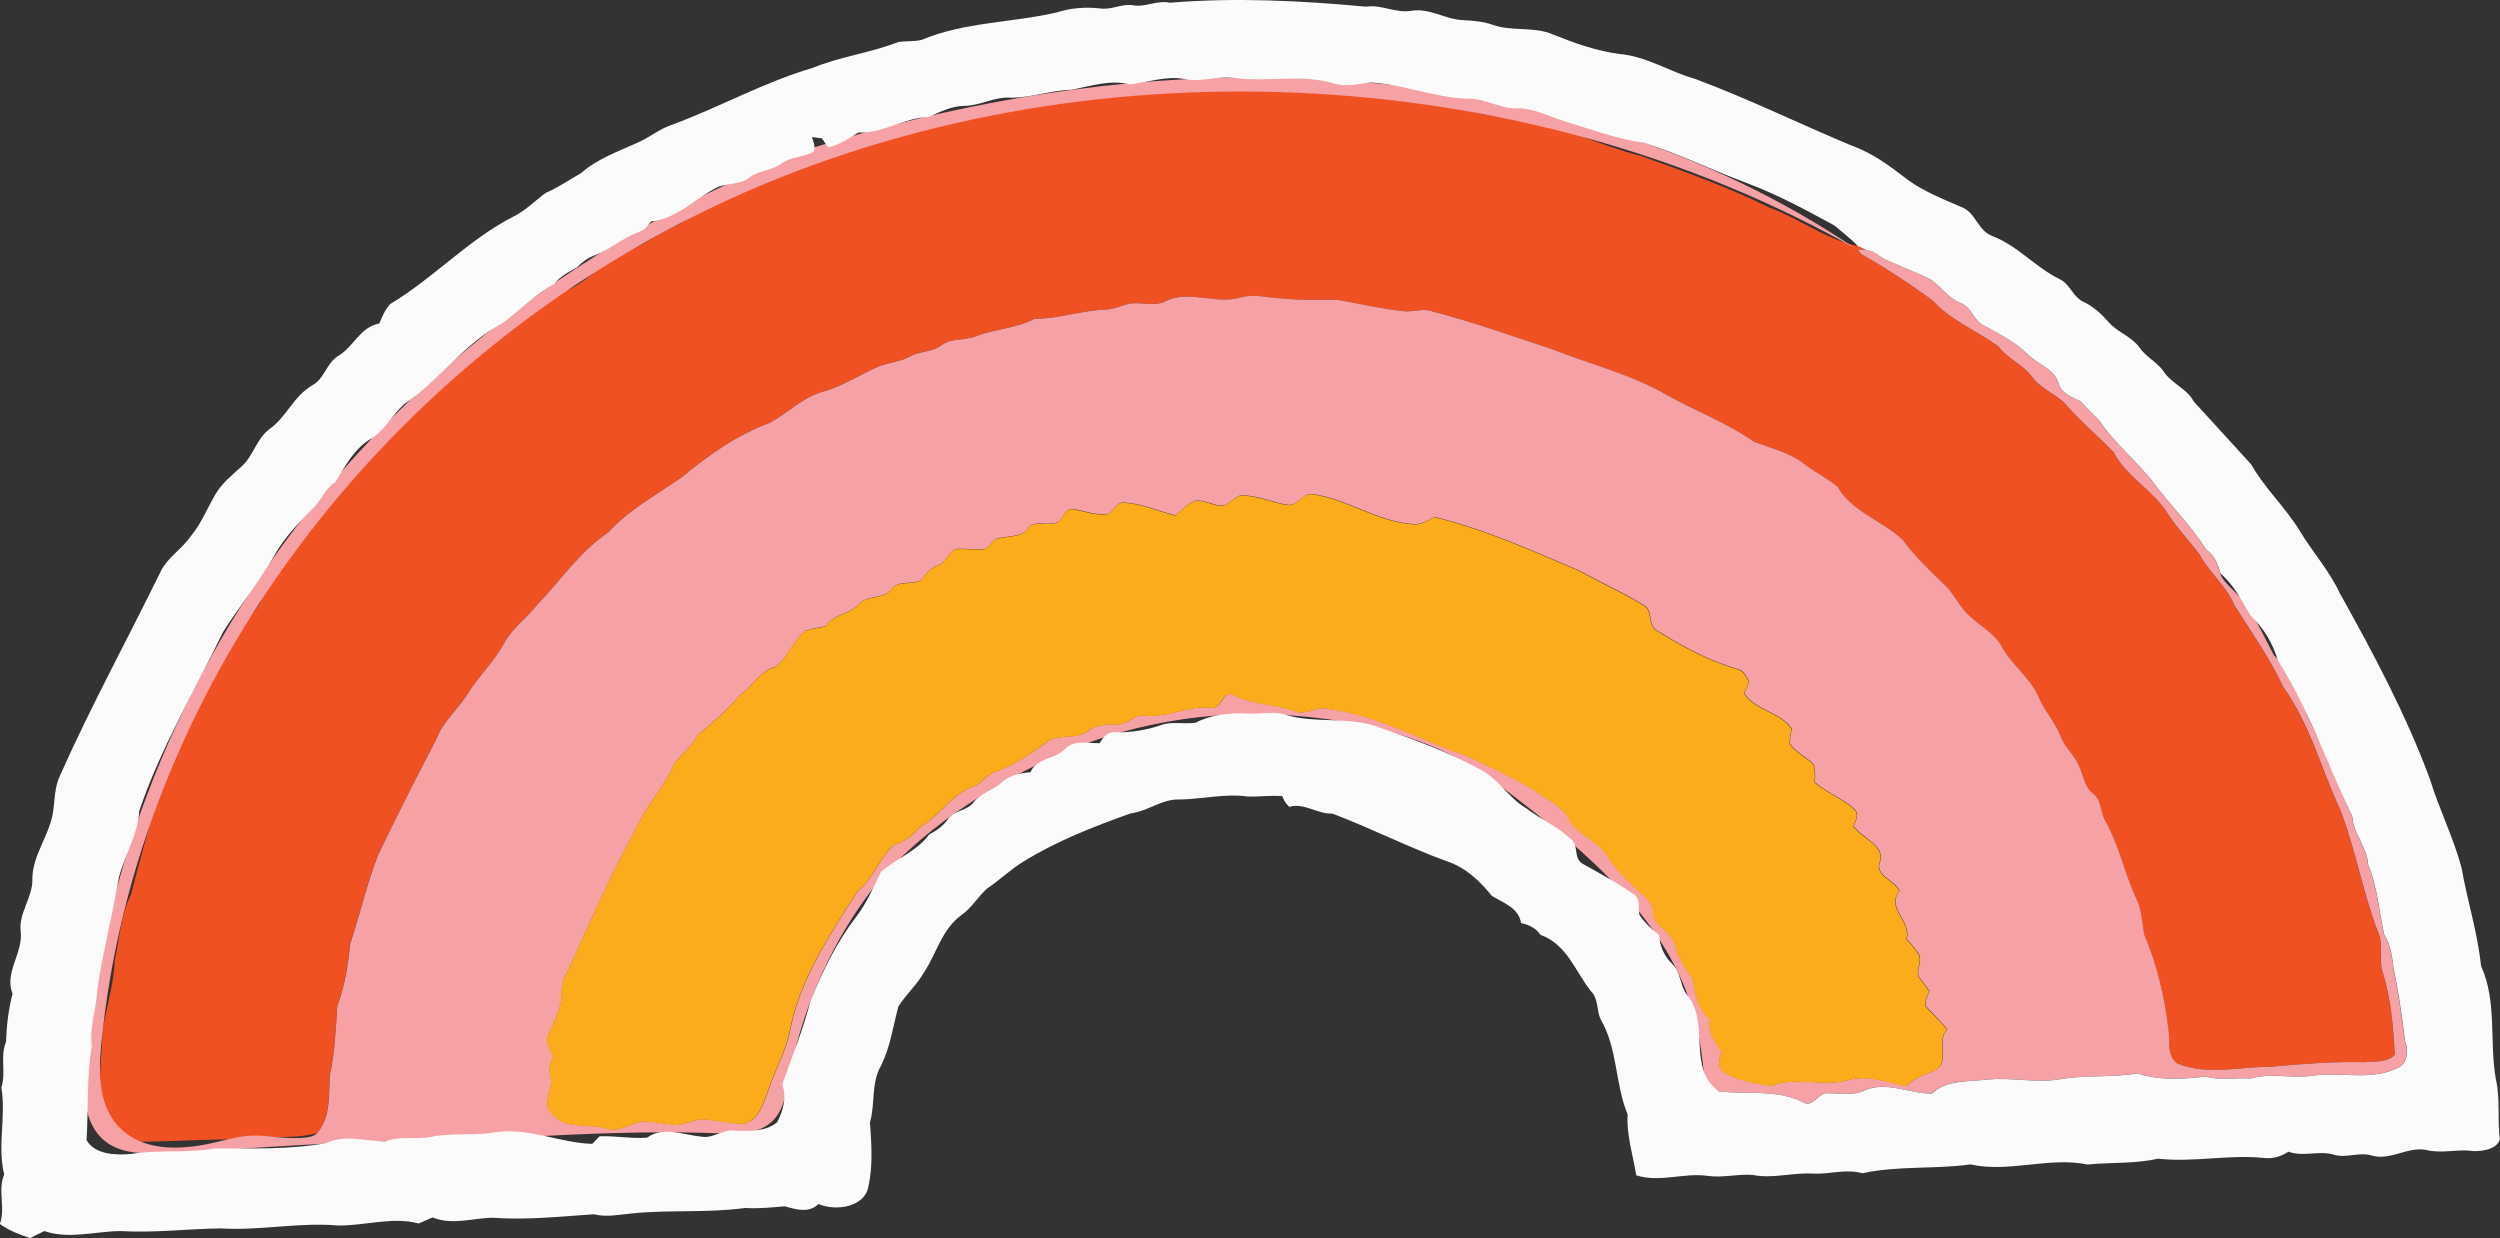 <svg width="105" height="52" viewBox="0 0 105 52" fill="none" xmlns="http://www.w3.org/2000/svg">
<rect x="0" y="0" width="105" height="52" fill="#333333" stroke="none"/>
<g clip-path="url(#clip0_81_1311)">
<path d="M50.089 3.747C51.6 3.846 53.117 3.607 54.617 3.878C55.768 3.698 56.889 4.086 58.04 4.081C59.964 4.196 61.802 4.798 63.711 5.012C65.544 5.247 67.17 6.112 68.937 6.555C70.761 7.212 72.596 7.861 74.322 8.721C75.588 9.183 76.679 10.054 78.014 10.33C78.105 10.374 78.289 10.459 78.38 10.5C78.286 10.494 78.097 10.481 78.006 10.475C78.047 10.524 78.132 10.626 78.174 10.675C79.221 11.272 80.232 11.931 81.188 12.64C81.932 13.456 83.012 13.897 83.91 14.532C84.298 15.055 84.968 15.312 85.35 15.838C85.729 16.366 86.435 16.577 86.845 17.086C87.435 17.754 88.131 18.342 88.757 18.983C89.284 20.015 90.433 20.592 91.043 21.575C91.422 22.185 91.939 22.708 92.373 23.286C92.776 24.041 93.502 24.608 93.832 25.402C94.532 26.54 95.329 27.638 95.887 28.845C97.01 30.424 97.483 32.286 98.28 34.005C98.939 35.685 99.219 37.468 99.873 39.151C100.118 39.693 99.892 40.279 100.063 40.829C100.425 41.954 100.505 43.131 100.579 44.291C100.285 44.636 99.719 44.568 99.291 44.612C97.956 44.576 96.629 44.691 95.301 44.806C94.016 44.806 92.661 45.181 91.436 44.664C90.974 44.311 91.166 43.717 91.07 43.246C90.908 41.894 90.603 40.544 90.065 39.277C89.96 38.806 89.958 38.319 89.776 37.864C89.249 36.77 89.023 35.576 88.436 34.503C88.191 34.125 88.287 33.608 87.886 33.312C87.545 33.039 87.507 32.603 87.345 32.245C87.18 31.752 86.721 31.407 86.54 30.923C86.303 30.318 85.836 29.822 85.589 29.223C85.243 28.44 84.476 27.914 84.073 27.164C83.751 26.554 83.059 26.247 82.594 25.747C82.289 25.434 82.1 25.054 81.831 24.72C81.149 24.069 80.46 23.414 79.905 22.667C79.053 21.865 77.762 21.479 77.174 20.444C76.742 20.08 76.207 19.826 75.759 19.473C75.146 19.002 74.363 18.824 73.646 18.542C72.525 17.754 71.206 17.261 70.003 16.59C68.497 15.712 66.755 15.29 65.132 14.644C63.483 14.11 61.859 13.519 60.175 13.087C59.788 12.931 59.381 13.111 58.983 13.073C58.04 12.972 57.114 12.766 56.186 12.591C55.397 12.578 54.606 12.621 53.823 12.531C53.26 12.514 52.683 12.331 52.128 12.484C51.117 12.807 50.009 12.189 49.015 12.613C48.529 12.92 47.932 12.654 47.394 12.761C47.061 12.851 46.74 12.999 46.386 13.007C45.391 13.04 44.451 13.396 43.451 13.39C42.685 13.785 41.783 13.815 40.981 14.121C40.52 14.313 39.946 14.195 39.536 14.496C39.162 14.795 38.624 14.743 38.215 14.973C37.833 15.172 37.393 15.23 36.981 15.356C36.184 15.684 35.47 16.174 34.637 16.429C33.736 16.648 33.112 17.329 32.332 17.754C30.945 18.265 29.739 19.12 28.64 20.034C27.582 20.781 26.395 21.408 25.538 22.363C24.337 23.168 23.554 24.361 22.579 25.374C22.131 25.949 21.485 26.387 21.155 27.036C20.741 27.788 20.098 28.402 19.642 29.13C19.23 29.798 18.573 30.323 18.309 31.07C17.468 32.658 16.674 34.268 15.886 35.88C15.402 37.103 15.119 38.385 14.707 39.63C14.606 40.517 14.482 41.409 14.161 42.252C14.1 43.21 14.062 44.177 13.855 45.121C13.79 45.959 13.91 46.889 13.306 47.595C12.1 47.913 10.819 47.617 9.6 47.855C7.97 47.869 6.349 47.99 4.72 47.951C4.487 47.927 4.253 47.757 4.226 47.535C4.053 46.115 4.264 44.697 4.308 43.276C4.465 42.299 4.786 41.346 4.816 40.353C5.017 39.422 5.069 38.453 5.498 37.577C5.899 36.074 6.267 34.56 6.8 33.091C7.602 30.835 8.751 28.706 9.929 26.603C10.361 26.056 10.883 25.56 11.116 24.903C11.534 23.85 12.54 23.138 13.072 22.144C13.622 20.978 14.754 20.182 15.474 19.114C16.21 18.578 16.746 17.858 17.466 17.305C18.067 16.703 18.746 16.172 19.315 15.542C20.691 14.381 22.172 13.333 23.634 12.263C24.615 11.926 25.227 11.058 26.167 10.642C27.013 10.311 27.722 9.766 28.552 9.402C30.184 8.288 32.203 7.798 33.967 6.884C35.605 6.347 37.267 5.877 38.899 5.326C39.858 5.124 40.822 4.949 41.786 4.776C42.751 4.396 43.833 4.524 44.825 4.223C46.056 4.095 47.273 3.783 48.523 3.889C49.053 3.941 49.553 3.706 50.084 3.747H50.089Z" fill="#EF5123"/>
<path d="M51.817 3.258C53.441 3.23 55.068 3.277 56.691 3.4C64.277 3.975 71.786 6.285 77.927 10.438C63.898 2.488 45.416 1.659 30.739 8.322C16.062 14.984 5.687 28.911 4.253 43.879C4.135 45.113 4.132 46.509 5.075 47.41C6.16 48.45 7.866 48.28 9.232 47.933C9.869 47.771 10.391 47.653 11.053 47.705C11.506 47.741 13.004 47.955 13.312 47.596C13.916 46.89 13.795 45.959 13.861 45.121C14.064 44.177 14.105 43.211 14.166 42.253C14.487 41.41 14.614 40.517 14.713 39.63C15.125 38.385 15.408 37.104 15.891 35.88C16.677 34.268 17.474 32.659 18.315 31.071C18.578 30.326 19.235 29.798 19.647 29.13C20.103 28.402 20.746 27.786 21.161 27.036C21.494 26.388 22.139 25.947 22.584 25.375C23.557 24.362 24.343 23.171 25.543 22.364C26.401 21.409 27.585 20.782 28.645 20.034C29.744 19.123 30.95 18.266 32.338 17.754C33.118 17.33 33.742 16.648 34.643 16.429C35.475 16.175 36.19 15.688 36.986 15.356C37.399 15.233 37.838 15.173 38.22 14.973C38.632 14.743 39.168 14.795 39.542 14.497C39.951 14.193 40.525 14.313 40.987 14.122C41.792 13.815 42.69 13.785 43.457 13.391C44.457 13.396 45.394 13.041 46.391 13.008C46.745 12.997 47.067 12.852 47.399 12.761C47.938 12.655 48.534 12.92 49.02 12.614C50.015 12.189 51.122 12.805 52.133 12.485C52.688 12.329 53.265 12.515 53.828 12.531C54.614 12.622 55.403 12.581 56.191 12.592C57.12 12.767 58.046 12.972 58.988 13.073C59.387 13.109 59.793 12.931 60.181 13.087C61.865 13.52 63.489 14.111 65.137 14.645C66.761 15.291 68.503 15.712 70.008 16.591C71.212 17.262 72.531 17.754 73.651 18.543C74.368 18.825 75.152 19.002 75.764 19.473C76.212 19.826 76.748 20.078 77.179 20.445C77.764 21.48 79.058 21.866 79.91 22.668C80.462 23.415 81.155 24.069 81.836 24.721C82.105 25.055 82.295 25.438 82.6 25.747C83.061 26.248 83.757 26.555 84.078 27.165C84.482 27.915 85.249 28.443 85.595 29.223C85.842 29.82 86.309 30.318 86.545 30.923C86.724 31.408 87.183 31.753 87.35 32.245C87.512 32.604 87.551 33.039 87.892 33.313C88.293 33.608 88.194 34.126 88.441 34.504C89.029 35.577 89.254 36.77 89.782 37.865C89.963 38.317 89.966 38.807 90.07 39.277C90.609 40.545 90.914 41.894 91.076 43.246C91.169 43.72 90.977 44.314 91.441 44.664C92.667 45.179 94.021 44.807 95.307 44.807C96.631 44.692 97.961 44.577 99.296 44.612C99.725 44.569 100.291 44.637 100.585 44.292C100.511 43.132 100.431 41.954 100.068 40.829C99.898 40.279 100.123 39.691 99.879 39.151C99.225 37.468 98.945 35.686 98.285 34.005C97.489 32.289 97.019 30.425 95.892 28.846C95.337 27.639 94.54 26.541 93.837 25.402C93.507 24.608 92.782 24.042 92.378 23.286C91.947 22.709 91.43 22.183 91.048 21.575C90.439 20.593 89.29 20.015 88.763 18.983C88.139 18.34 87.441 17.754 86.85 17.086C86.444 16.574 85.735 16.366 85.356 15.838C84.974 15.312 84.303 15.058 83.916 14.532C83.017 13.895 81.935 13.457 81.193 12.641C80.237 11.932 79.226 11.27 78.179 10.676C78.135 10.624 78.053 10.525 78.012 10.476C78.105 10.481 78.292 10.495 78.385 10.5C78.679 10.517 78.883 10.747 79.133 10.873C79.778 11.177 80.46 11.417 81.097 11.74C81.523 12.05 81.814 12.51 82.328 12.718C82.825 12.896 82.869 13.492 83.356 13.689C83.987 14.021 84.628 14.365 85.133 14.855C85.553 15.285 86.262 15.477 86.444 16.079C86.548 16.503 86.974 16.662 87.356 16.84C87.614 17.116 87.892 17.382 88.155 17.653C88.815 18.641 89.798 19.402 90.504 20.36C91.202 21.274 92.032 22.104 92.645 23.073C92.994 23.325 93.147 23.691 93.244 24.077C93.337 24.452 94.084 25.003 94.323 25.361C94.777 26.04 95.117 26.793 95.499 27.51C96.315 28.334 96.813 29.962 97.34 30.973C97.901 32.043 98.263 33.192 98.785 34.29C98.829 35.024 99.42 35.593 99.458 36.332C99.854 37.271 99.903 38.276 100.132 39.253C100.395 39.658 100.453 40.126 100.511 40.589C100.719 41.626 100.876 42.674 101.005 43.72C101.173 44.117 101.107 44.719 100.618 44.886C99.538 45.382 98.296 45.015 97.148 45.173C96.274 45.313 95.37 45.039 94.516 45.297C93.886 45.245 93.249 45.39 92.636 45.212C91.691 45.327 90.677 45.384 89.757 45.08C88.727 45.261 87.661 45.149 86.622 45.305C85.575 45.521 84.498 45.223 83.441 45.343C82.649 45.434 81.726 45.349 81.13 45.929C80.185 45.934 79.229 45.395 78.3 45.792C77.792 46.044 77.212 45.902 76.665 45.913C76.33 45.975 76.13 46.479 75.759 46.32C74.676 45.721 73.355 45.984 72.176 45.833C71.618 45.762 71.561 45.031 71.514 44.64C71.437 43.986 71.346 43.342 71.173 42.702C70.082 38.67 66.673 35.798 63.304 33.231C62.414 32.552 61.464 31.93 60.42 31.462C58.359 30.537 55.845 30.113 53.576 30.012C50.122 29.858 46.636 30.584 43.611 32.087C40.918 33.422 38.143 35.297 36.418 37.641C34.772 39.877 33.629 42.611 33.137 45.272C33.06 45.694 32.997 46.121 32.824 46.517C32.426 47.437 31.618 47.61 30.618 47.618C28.107 47.495 25.45 47.577 22.944 47.705C20.337 47.842 17.713 47.875 15.1 47.971C12.908 48.05 10.721 48.22 8.528 48.338C8.025 48.365 7.52 48.392 7.017 48.417C6.182 48.461 5.278 48.488 4.588 48.053C3.539 47.391 3.476 46.014 3.572 44.856C4.267 36.472 7.539 28.298 12.919 21.515C18.298 14.732 25.769 9.359 34.253 6.17C39.901 4.418 45.842 3.353 51.812 3.258H51.817ZM54.01 21.195C53.378 21.064 52.771 20.809 52.117 20.793C51.864 20.905 51.669 21.091 51.438 21.233C51.012 21.274 50.633 20.981 50.205 21.028C49.872 21.159 49.63 21.422 49.377 21.649C48.65 21.463 47.943 21.135 47.182 21.105C46.861 21.118 46.795 21.474 46.537 21.586C46.034 21.655 45.556 21.455 45.067 21.376C44.635 21.354 44.668 21.975 44.24 21.98C43.894 22.057 43.413 21.849 43.19 22.178C42.94 22.558 42.402 22.495 41.995 22.596C41.671 22.602 41.611 22.963 41.347 23.064C40.935 23.089 40.523 23.023 40.113 23.059C39.811 23.242 39.737 23.642 39.366 23.757C39.055 23.866 38.877 24.116 38.695 24.357C38.322 24.578 37.742 24.348 37.451 24.737C37.132 25.189 36.44 24.964 36.091 25.364C35.712 25.799 34.973 25.791 34.681 26.308C34.385 26.352 34.088 26.407 33.805 26.503C33.313 26.927 33.104 27.6 32.588 28C31.893 28.186 31.626 28.829 31.074 29.199C30.563 29.82 29.934 30.346 29.313 30.869C29.068 31.32 28.659 31.654 28.335 32.045C27.931 33.025 27.145 33.811 26.73 34.785C25.617 36.77 24.755 38.861 23.785 40.906C23.637 41.18 23.587 41.484 23.587 41.788C23.587 42.461 23.159 43.038 22.974 43.671C23.051 43.901 23.114 44.144 23.235 44.361C23.131 44.615 23.032 44.889 23.123 45.163C23.31 45.696 22.705 46.288 23.183 46.764C23.686 47.443 24.683 47.174 25.428 47.38C26.096 47.632 26.62 46.988 27.285 47.111C27.667 47.136 28.044 47.213 28.428 47.243C28.862 47.221 29.255 46.947 29.697 47.016C30.219 47.07 30.733 47.185 31.258 47.196C31.904 47.018 32.052 46.326 32.266 45.819C32.536 44.965 33.008 44.172 33.184 43.293C33.58 41.155 34.841 39.28 36.014 37.441C36.67 36.901 36.923 36.097 37.508 35.508C37.992 35.344 38.379 35.067 38.682 34.69C39.5 34.257 39.934 33.389 40.825 33.047C41.185 32.952 41.369 32.62 41.676 32.459C42.578 32.158 43.352 31.621 44.094 31.079C44.602 30.833 45.251 31.055 45.707 30.691C46.037 30.436 46.465 30.411 46.88 30.417C47.339 30.463 47.616 29.995 48.075 30.047C49.045 30.16 49.905 29.604 50.88 29.722C51.347 29.801 51.32 28.961 51.82 29.188C52.628 29.596 53.576 29.563 54.425 29.878C54.873 30.047 55.279 29.65 55.732 29.76C57.821 30.006 59.637 31.071 61.584 31.733C62.546 32.185 63.527 32.626 64.431 33.176C64.947 33.567 65.629 33.833 65.915 34.424C66.269 35.073 67.115 35.306 67.505 35.93C67.857 36.51 68.365 36.989 68.876 37.452C69.132 37.693 69.456 37.933 69.429 38.303C69.426 38.911 70.269 39.124 70.36 39.707C70.459 40.224 70.797 40.651 71.091 41.092C71.201 41.705 71.297 42.368 71.838 42.806C71.712 43.32 72.036 43.761 72.327 44.177C72.173 44.475 72.132 44.886 72.492 45.083C73.075 45.382 73.745 45.505 74.396 45.609C75.404 45.193 76.525 45.644 77.564 45.379C78.399 45.113 79.262 45.431 80.075 45.62C80.405 45.225 80.946 45.113 81.394 44.883C81.866 44.429 81.328 43.728 81.781 43.236C81.523 42.882 81.174 42.595 80.891 42.255C80.842 42.039 80.951 41.82 81.039 41.626C80.899 41.415 80.745 41.215 80.583 41.018C80.487 40.695 80.762 40.35 80.581 40.044C80.421 39.836 80.27 39.625 80.078 39.444C80.317 38.694 79.188 38.128 79.789 37.416C79.6 36.962 78.759 36.795 78.951 36.223C79.226 35.508 78.201 35.21 77.858 34.698C77.935 34.465 78.111 34.197 77.888 33.981C77.399 33.532 76.726 33.291 76.226 32.853C76.24 32.601 76.256 32.338 76.165 32.095C75.866 31.777 75.407 31.602 75.179 31.222C75.176 31.016 75.207 30.817 75.27 30.622C74.805 29.894 73.706 29.839 73.267 29.114C73.333 28.95 73.401 28.785 73.47 28.624C73.341 28.419 73.258 28.153 72.97 28.096C71.78 27.745 70.687 27.162 69.659 26.516C69.146 26.3 69.492 25.635 69.003 25.391C68.145 24.868 67.22 24.458 66.34 23.968C64.346 23.122 62.365 22.219 60.233 21.707C59.953 21.89 59.623 22.068 59.266 22.002C57.807 21.874 56.592 20.962 55.15 20.752C54.691 20.68 54.493 21.324 54.023 21.187L54.01 21.195Z" fill="#F6A1A5"/>
<path d="M49.152 0.113C51.886 -0.112 54.65 0.028 57.375 0.28C58.032 0.176 58.642 0.578 59.304 0.449C60.059 0.337 60.713 0.819 61.455 0.846C61.878 0.871 62.301 0.898 62.7 1.046C63.516 1.331 64.428 1.101 65.225 1.448C66.12 1.807 67.041 2.138 68.013 2.267C69.159 2.363 70.11 3.011 71.195 3.313C73.448 4.153 75.594 5.209 77.808 6.132C78.684 6.444 79.41 7.005 80.124 7.55C80.792 8.037 81.583 8.349 82.347 8.683C82.987 8.899 83.045 9.674 83.674 9.912C84.756 10.328 85.476 11.218 86.498 11.722C86.96 11.938 87.059 12.485 87.529 12.688C87.941 12.885 88.259 13.189 88.551 13.514C88.913 13.95 89.531 14.13 89.859 14.598C90.125 14.984 90.592 15.206 90.867 15.589C91.183 16.104 91.856 16.315 92.136 16.862C92.947 17.738 93.743 18.63 94.551 19.506C95.114 20.505 95.996 21.318 96.593 22.301C97.123 23.182 97.832 23.971 98.266 24.904C99.683 27.444 101.054 30.012 102.054 32.716C102.439 33.981 103.049 35.177 103.387 36.456C103.626 37.832 104.063 39.176 104.203 40.567C104.893 42.089 104.538 43.767 104.832 45.354C105.016 46.173 104.882 47.01 104.994 47.837C104.895 48.267 104.258 48.365 103.846 48.343C103.197 48.25 102.549 48.464 101.909 48.3C101.118 48.141 100.4 48.762 99.612 48.532C99.09 48.371 98.551 48.653 98.029 48.499C97.403 48.305 96.744 48.603 96.117 48.371C95.826 48.557 95.477 48.68 95.112 48.636C93.62 48.475 92.133 48.833 90.639 48.664C89.663 48.888 88.663 48.809 87.677 48.91C86.05 48.573 84.385 49.269 82.764 48.905C81.259 49.113 79.696 48.954 78.22 49.277C77.531 49.08 76.833 49.329 76.132 49.291C75.283 49.241 74.44 49.518 73.599 49.345C72.978 49.301 72.363 49.474 71.739 49.389C70.731 49.241 69.711 49.679 68.722 49.364C68.588 48.51 68.307 47.676 68.359 46.805C67.824 45.508 67.95 44.043 67.222 42.8C67.049 42.417 67.145 41.955 66.821 41.632C66.162 40.808 65.826 39.672 64.7 39.264C64.527 38.99 64.208 38.834 63.884 38.769C63.791 38.139 63.156 37.928 62.658 37.627C62.172 37.022 61.571 36.442 60.782 36.179C59.142 35.58 57.589 34.788 55.957 34.17C55.325 34.197 54.77 33.702 54.152 33.888C54.012 33.762 53.916 33.614 53.861 33.439C53.378 33.395 52.9 33.469 52.416 33.455C51.465 33.319 50.523 33.559 49.572 33.579C48.809 33.538 48.221 34.074 47.481 34.164C45.929 34.717 44.393 35.319 43.006 36.173C42.448 36.51 41.989 36.962 41.451 37.323C41.069 37.668 40.819 38.125 40.385 38.429C39.555 39.029 39.343 40.033 38.819 40.824C38.525 41.344 38.058 41.763 37.733 42.267C37.508 43.11 37.393 43.989 36.989 44.782C36.582 45.516 36.764 46.364 36.538 47.142C36.599 48.042 36.673 48.965 36.467 49.852C36.31 50.7 35.112 50.881 34.373 50.569C33.978 50.963 33.442 50.801 32.961 50.665C32.412 50.709 31.859 50.774 31.304 50.733C29.722 50.955 28.112 50.799 26.524 50.966C26.002 51.015 25.469 51.133 24.947 50.999C23.551 51.094 22.12 51.248 20.707 51.146C19.861 51.152 18.988 51.472 18.172 51.133C17.971 51.207 17.784 51.308 17.584 51.385C16.468 51.086 15.314 51.494 14.179 51.469C12.547 51.33 10.926 51.694 9.294 51.593C7.882 51.606 6.478 51.792 5.066 51.705C4.008 51.713 2.89 52.061 1.865 51.705C1.665 51.803 1.461 51.899 1.264 52.001C0.813 51.847 0.365 51.68 -0.006 51.409C0.244 50.728 -0.11 50.005 0.176 49.326C-0.121 48.116 0.264 46.89 0.057 45.675C0.266 45.037 -0.008 44.385 0.253 43.758C0.277 43.074 0.354 42.404 0.527 41.738C0.173 40.838 0.97 40.039 0.871 39.133C0.766 38.336 1.393 37.682 1.36 36.896C1.368 35.908 2.077 35.084 2.225 34.123C2.305 33.606 2.286 33.069 2.516 32.582C3.816 29.664 5.357 26.842 6.767 23.968C7.061 23.393 7.665 23.037 8.025 22.506C8.454 21.983 8.698 21.365 9.028 20.793C9.3 20.311 9.753 19.95 10.165 19.575C10.652 19.118 10.775 18.425 11.325 18.015C12.045 17.503 12.33 16.638 13.111 16.186C13.644 15.899 13.704 15.244 14.218 14.941C14.864 14.552 15.111 13.747 15.932 13.585C16.048 13.301 16.174 13.008 16.383 12.773C18.218 11.675 19.644 10.082 21.567 9.094C22.081 8.839 22.469 8.434 22.916 8.103C23.449 7.873 23.922 7.547 24.419 7.26C25.084 6.671 25.958 6.365 26.771 5.995C27.268 5.784 27.678 5.423 28.194 5.251C30.197 4.517 32.049 3.466 34.112 2.858C35.272 2.379 36.552 2.223 37.72 1.769C38.044 1.714 38.387 1.752 38.706 1.676C40.495 0.92 42.517 0.959 44.402 0.518C44.992 0.326 45.624 0.285 46.248 0.359C46.696 0.411 47.105 0.159 47.553 0.217C48.1 0.326 48.6 -0.01 49.152 0.118V0.113ZM51.817 3.274C51.119 3.184 50.429 3.469 49.737 3.318C48.968 3.176 48.207 3.463 47.451 3.545C46.627 3.332 45.808 3.619 45.011 3.767C44.154 3.794 43.341 4.095 42.484 4.106C41.789 4.038 41.184 4.446 40.492 4.446C39.943 4.457 39.478 4.706 39 4.917C37.964 4.941 37.102 5.606 36.047 5.568C35.648 5.817 35.261 6.083 34.785 6.189C34.717 6.094 34.582 5.905 34.516 5.809C34.412 5.798 34.203 5.771 34.099 5.757C34.162 5.949 34.269 6.181 34.173 6.373C33.758 6.6 33.225 6.581 32.837 6.857C32.436 7.167 31.865 7.147 31.472 7.462C31.115 7.739 30.612 7.695 30.189 7.837C29.236 8.292 28.466 9.181 27.345 9.302C27.219 9.471 27.082 9.658 26.859 9.731C26.175 9.981 25.642 10.468 24.966 10.731C24.672 10.837 24.433 11.021 24.224 11.237C23.875 11.429 23.521 11.607 23.285 11.924C22.477 12.365 21.842 13.011 21.128 13.561C19.477 14.426 18.474 15.964 16.963 16.983C16.487 17.418 16.199 18.009 15.652 18.387C14.891 18.8 14.501 19.572 14.083 20.253C13.646 20.511 13.512 20.993 13.166 21.324C12.569 21.942 11.951 22.558 11.539 23.3C10.905 24.431 10.058 25.446 9.366 26.549C8.162 29.038 6.731 31.446 5.849 34.058C5.794 35.035 5.245 35.905 4.995 36.841C4.731 38.41 4.327 39.962 4.088 41.541C4.061 42.346 3.753 43.121 3.854 43.934C3.629 45.239 3.72 46.567 3.635 47.881C3.97 48.494 4.882 48.532 5.536 48.461C6.695 48.281 7.888 48.437 9.044 48.234C10.6 48.228 12.185 48.289 13.712 48.007C14.493 47.629 15.364 47.941 16.182 47.938C16.811 47.695 17.487 47.878 18.139 47.741C19.026 47.569 19.946 47.714 20.837 47.55C22.224 47.358 23.521 48.004 24.875 48.042L25.18 47.725C25.845 47.697 26.513 47.832 27.178 47.782C27.845 47.292 28.683 47.662 29.436 47.736C29.95 47.84 30.365 47.41 30.876 47.487C31.469 47.511 32.175 47.531 32.637 47.136C32.898 46.644 33.052 46.085 32.851 45.549C33.269 44.383 33.736 43.227 34.044 42.026C34.546 40.797 35.134 39.581 35.961 38.506C36.404 37.925 36.687 37.268 36.997 36.625C37.629 36.064 38.528 35.744 39.025 35.048C39.343 34.884 39.624 34.682 39.819 34.397C40.069 34.03 40.654 34.052 40.904 33.68C41.203 33.31 41.717 33.173 42.072 32.859C42.393 32.569 42.838 32.462 43.278 32.434C43.539 31.81 44.366 31.895 44.773 31.416C45.143 31.071 45.718 31.227 46.188 31.214C46.319 30.973 46.534 30.702 46.874 30.756C47.501 30.77 48.122 30.666 48.71 30.472C49.188 30.277 49.718 30.428 50.218 30.354C50.875 30.009 51.66 29.927 52.41 29.971C52.944 29.995 53.485 29.856 54.007 30.028C55.306 30.406 56.721 30.064 57.991 30.573C59.397 31.06 60.804 31.58 62.101 32.284C62.919 32.667 63.326 33.488 64.09 33.94C64.689 34.394 65.412 34.712 65.958 35.224C66.337 35.495 66.057 36.048 66.48 36.283C67.225 36.707 67.994 37.104 68.681 37.608C68.92 37.819 68.788 38.158 68.857 38.429C69.079 38.749 69.362 39.034 69.686 39.275C69.703 39.727 69.89 40.148 70.228 40.482C70.61 40.838 70.546 41.385 70.854 41.782C71.849 42.954 70.832 44.843 72.184 45.836C73.363 45.987 74.684 45.724 75.767 46.323C76.138 46.482 76.338 45.978 76.673 45.916C77.22 45.902 77.8 46.047 78.308 45.795C79.237 45.398 80.193 45.937 81.138 45.932C81.734 45.352 82.657 45.437 83.449 45.346C84.506 45.228 85.581 45.524 86.63 45.308C87.669 45.149 88.735 45.264 89.765 45.083C90.683 45.387 91.697 45.33 92.644 45.215C93.257 45.393 93.894 45.248 94.524 45.3C95.375 45.042 96.282 45.316 97.156 45.176C98.304 45.018 99.543 45.385 100.626 44.889C101.115 44.722 101.178 44.12 101.013 43.723C100.887 42.677 100.73 41.629 100.519 40.592C100.461 40.132 100.403 39.664 100.139 39.256C99.911 38.279 99.862 37.274 99.466 36.335C99.428 35.593 98.837 35.027 98.793 34.293C97.752 32.103 96.983 29.818 95.669 27.737C95.46 27.028 95.081 26.38 94.521 25.851C94.144 25.233 93.837 24.57 93.254 24.083C93.158 23.694 93.004 23.328 92.655 23.078C92.043 22.109 91.21 21.28 90.515 20.366C89.806 19.408 88.825 18.649 88.166 17.659C87.9 17.388 87.625 17.122 87.367 16.846C86.987 16.668 86.559 16.509 86.454 16.085C86.27 15.48 85.564 15.291 85.144 14.861C84.635 14.371 83.998 14.029 83.366 13.695C82.88 13.498 82.836 12.904 82.339 12.723C81.825 12.515 81.534 12.055 81.108 11.746C80.47 11.423 79.792 11.182 79.143 10.878C78.896 10.752 78.693 10.523 78.396 10.506C78.305 10.465 78.121 10.38 78.031 10.336C77.731 10.019 77.374 9.756 77.044 9.469C75.857 8.825 74.668 8.177 73.39 7.698C71.926 7.156 70.53 6.46 69.035 5.992C67.882 5.842 66.805 5.42 65.703 5.089C65.046 4.892 64.428 4.539 63.716 4.55C62.994 4.569 62.376 4.131 61.653 4.147C60.255 4.106 58.947 3.537 57.551 3.463C57.04 3.534 56.512 3.663 55.999 3.496C54.636 3.102 53.213 3.46 51.825 3.274H51.817Z" fill="#FAFBFA"/>
<path d="M54.01 21.199C54.477 21.333 54.675 20.692 55.136 20.763C56.576 20.974 57.79 21.886 59.252 22.014C59.612 22.083 59.939 21.902 60.219 21.719C62.351 22.228 64.332 23.134 66.327 23.98C67.203 24.472 68.132 24.883 68.989 25.403C69.481 25.647 69.132 26.309 69.646 26.528C70.673 27.174 71.767 27.757 72.956 28.108C73.245 28.168 73.327 28.43 73.456 28.636C73.39 28.797 73.322 28.962 73.253 29.126C73.693 29.851 74.792 29.906 75.256 30.634C75.193 30.828 75.162 31.031 75.165 31.233C75.391 31.614 75.852 31.789 76.152 32.107C76.242 32.347 76.226 32.61 76.212 32.865C76.715 33.3 77.388 33.544 77.874 33.993C78.097 34.209 77.921 34.474 77.844 34.71C78.187 35.222 79.212 35.517 78.938 36.234C78.745 36.806 79.589 36.976 79.775 37.428C79.177 38.14 80.306 38.706 80.064 39.456C80.256 39.634 80.41 39.845 80.567 40.056C80.748 40.362 80.473 40.707 80.57 41.03C80.732 41.224 80.885 41.424 81.026 41.638C80.938 41.832 80.828 42.051 80.877 42.267C81.157 42.604 81.509 42.892 81.767 43.247C81.314 43.743 81.855 44.441 81.38 44.895C80.929 45.125 80.388 45.24 80.061 45.632C79.248 45.443 78.385 45.125 77.55 45.391C76.511 45.656 75.391 45.205 74.382 45.62C73.731 45.517 73.061 45.396 72.478 45.095C72.118 44.898 72.162 44.487 72.313 44.189C72.022 43.776 71.698 43.335 71.824 42.818C71.28 42.38 71.187 41.715 71.077 41.104C70.783 40.663 70.445 40.236 70.346 39.719C70.255 39.136 69.412 38.922 69.415 38.315C69.442 37.943 69.118 37.702 68.862 37.464C68.352 37.001 67.843 36.519 67.492 35.941C67.104 35.32 66.258 35.085 65.901 34.436C65.615 33.842 64.936 33.577 64.417 33.188C63.513 32.638 62.532 32.197 61.571 31.745C59.623 31.083 57.807 30.018 55.719 29.772C55.268 29.662 54.859 30.056 54.411 29.889C53.565 29.575 52.617 29.608 51.806 29.2C51.306 28.97 51.336 29.81 50.867 29.733C49.894 29.616 49.034 30.174 48.061 30.059C47.603 30.007 47.325 30.475 46.866 30.429C46.451 30.423 46.02 30.448 45.693 30.702C45.24 31.067 44.589 30.845 44.08 31.091C43.339 31.633 42.566 32.17 41.663 32.471C41.355 32.635 41.171 32.963 40.811 33.059C39.921 33.401 39.484 34.266 38.668 34.702C38.366 35.079 37.978 35.356 37.495 35.52C36.91 36.111 36.657 36.916 36 37.453C34.827 39.292 33.566 41.167 33.17 43.305C32.994 44.184 32.522 44.977 32.252 45.831C32.038 46.335 31.89 47.03 31.244 47.208C30.717 47.197 30.203 47.082 29.684 47.028C29.238 46.959 28.848 47.23 28.414 47.255C28.03 47.225 27.653 47.148 27.271 47.123C26.607 47 26.079 47.643 25.414 47.392C24.669 47.186 23.675 47.452 23.169 46.776C22.691 46.299 23.293 45.708 23.109 45.174C23.018 44.901 23.117 44.63 23.222 44.372C23.101 44.156 23.038 43.913 22.961 43.683C23.145 43.05 23.57 42.473 23.573 41.799C23.573 41.493 23.623 41.192 23.771 40.918C24.741 38.873 25.604 36.782 26.716 34.797C27.131 33.823 27.917 33.037 28.321 32.057C28.642 31.666 29.055 31.329 29.299 30.88C29.923 30.358 30.552 29.829 31.06 29.211C31.612 28.841 31.879 28.198 32.574 28.012C33.09 27.612 33.297 26.941 33.791 26.514C34.071 26.419 34.371 26.367 34.667 26.32C34.959 25.803 35.698 25.811 36.077 25.376C36.426 24.976 37.118 25.201 37.437 24.749C37.728 24.36 38.311 24.593 38.682 24.368C38.863 24.125 39.041 23.878 39.352 23.769C39.723 23.654 39.797 23.254 40.099 23.071C40.509 23.033 40.923 23.101 41.333 23.076C41.597 22.975 41.657 22.614 41.981 22.608C42.391 22.507 42.926 22.57 43.176 22.189C43.402 21.861 43.88 22.069 44.226 21.992C44.657 21.987 44.622 21.366 45.053 21.387C45.542 21.47 46.02 21.669 46.523 21.598C46.781 21.486 46.847 21.13 47.169 21.116C47.932 21.147 48.636 21.475 49.364 21.661C49.617 21.434 49.858 21.171 50.191 21.04C50.619 20.991 50.998 21.286 51.424 21.245C51.655 21.103 51.853 20.917 52.103 20.804C52.757 20.821 53.361 21.075 53.996 21.207L54.01 21.199Z" fill="#FBAC1A"/>
</g>
<defs>
<clipPath id="clip0_81_1311">
<rect width="105" height="52" fill="white"/>
</clipPath>
</defs>
</svg>
